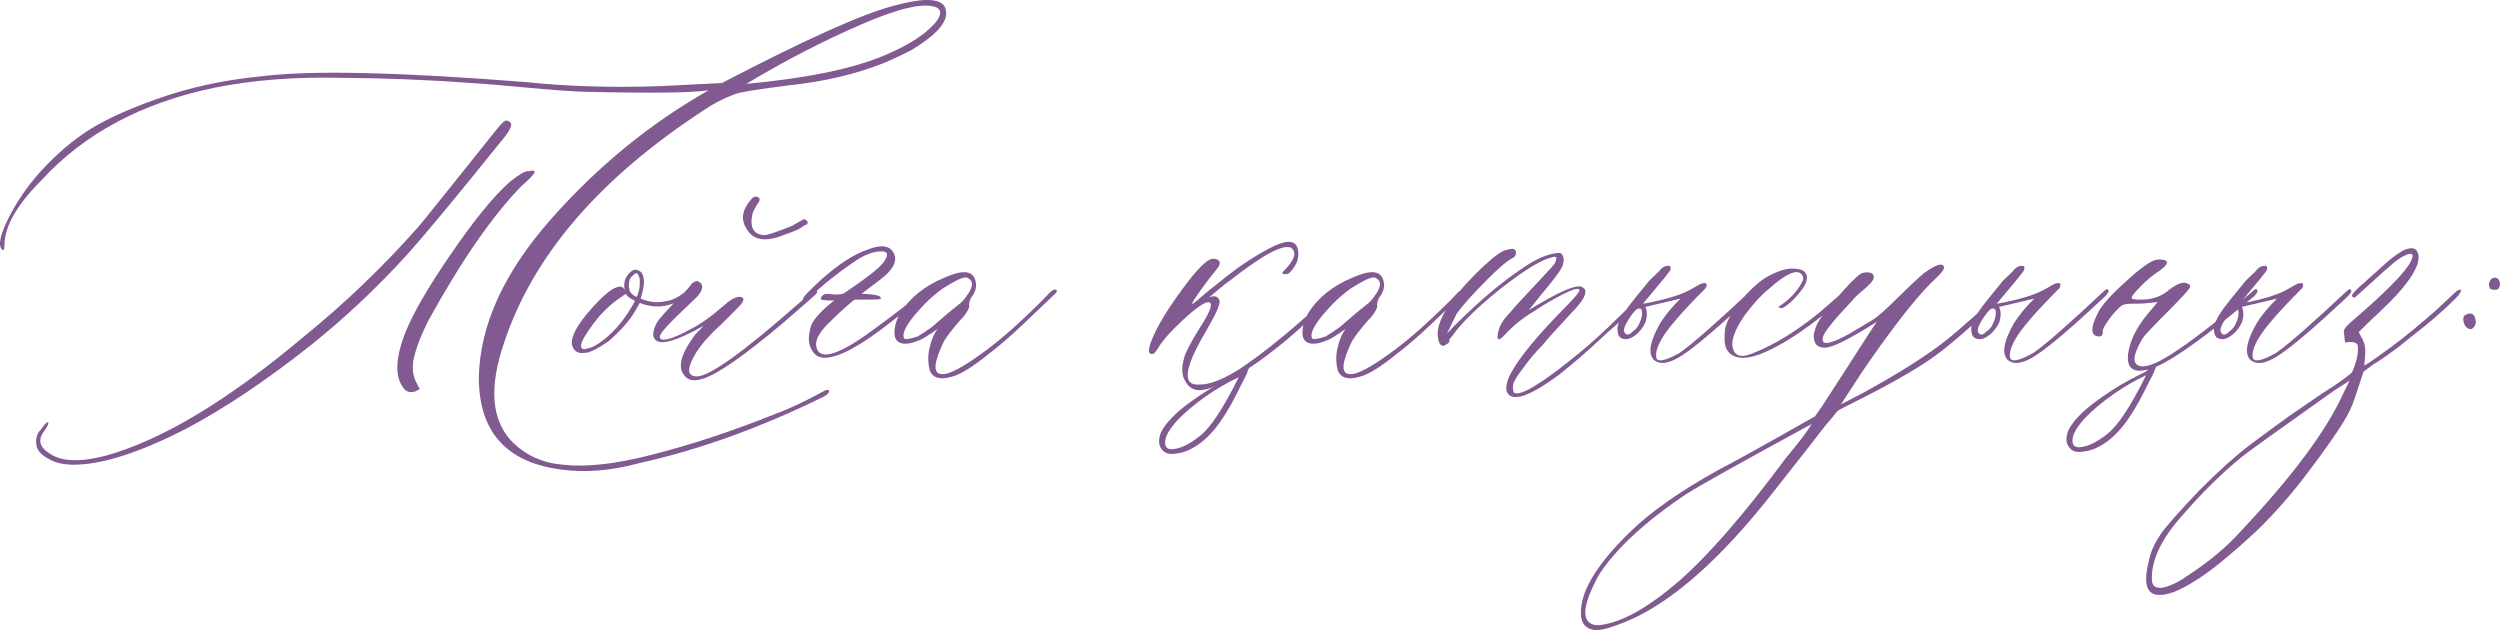 <?xml version="1.0" encoding="UTF-8"?> <svg xmlns="http://www.w3.org/2000/svg" xmlns:xlink="http://www.w3.org/1999/xlink" xmlns:xodm="http://www.corel.com/coreldraw/odm/2003" xml:space="preserve" width="247.686mm" height="62.434mm" version="1.1" style="shape-rendering:geometricPrecision; text-rendering:geometricPrecision; image-rendering:optimizeQuality; fill-rule:evenodd; clip-rule:evenodd" viewBox="0 0 3232.64 814.84"> <defs> <style type="text/css"> .fil0 {fill:#805A91} .fil1 {fill:#805A91;fill-rule:nonzero} </style> </defs> <g id="Слой_x0020_1">  <g id="_2085301710544"> <path class="fil0" d="M1614.98 475.6l-2.97 7.69 1.58 -2.58c-2.75,5.16 -5.93,11.32 -9.45,18.46 -3.51,7.25 -7.36,14.61 -11.53,22.41 -4.28,7.69 -8.9,15.38 -14.17,22.96 -5.27,7.69 -10.99,14.5 -17.25,20.65 -6.26,6.04 -13.07,11.09 -20.65,15.05 -7.47,4.07 -15.6,6.26 -24.39,6.7 -4.28,0.33 -8.02,-0.55 -10.98,-2.97 -2.97,-2.31 -5.05,-5.6 -6.15,-9.67 -0.77,-5.93 0.22,-11.64 3.08,-17.03 2.97,-5.38 7.14,-10.88 12.63,-16.59 5.38,-5.71 11.87,-11.31 19.23,-16.92 7.47,-5.6 15.05,-10.88 22.74,-15.93 7.69,-5.05 15.38,-9.56 22.96,-13.62 7.69,-4.06 14.39,-7.58 20.1,-10.33l3.63 -2.31 2.2 -5.38 9.41 -0.61zm-13.25 12.15c-6.81,3.19 -13.95,6.92 -21.2,11.09 -7.36,4.18 -14.5,8.79 -21.64,13.84 -7.03,5.05 -13.73,10.22 -20.1,15.49 -6.26,5.27 -11.87,10.44 -16.7,15.71 -4.83,5.27 -8.68,10.33 -11.43,15.16 -2.75,4.83 -4.18,9.23 -4.18,13.07 0,6.37 3.3,9.34 10,8.68 10.44,-0.88 22.52,-6.81 36.03,-17.91 13.51,-10.99 29.88,-36.03 49.22,-75.14z"></path> <g> <path class="fil1" d="M1154.48 7.78c43.7,-12.16 66.61,-10.04 68.72,6.17 2.64,14.1 -11.81,30.66 -43.35,50.04 -11.45,6.17 -24.14,12.16 -38.24,17.97 -35.77,14.1 -76.3,23.61 -121.41,28.37 -39.47,4.93 -62.91,8.63 -70.13,11.45 -14.8,5.46 -28.9,12.86 -42.29,22.2 -133.22,87.4 -218.5,186.78 -255.68,298.33 -20.26,58.5 -16.74,101.5 10.4,129.16 17.62,17.45 39.47,27.31 65.55,29.43 29.6,3.35 67.31,-0.71 113.13,-12.51 50.57,-12.69 104.32,-30.31 161.06,-53.04 18.86,-6.87 40.35,-17.09 64.49,-30.48 1.41,-0.7 2.82,-0.88 4.05,-0.53 1.41,0.35 1.76,1.23 1.06,2.47 -0.7,2.11 -3,4.23 -7.23,6.34 -81.94,40.18 -161.23,68.72 -237.89,85.64 -36.48,10.04 -70.48,12.69 -101.67,8.28 -70.66,-9.34 -105.9,-48.99 -105.9,-119.3 1.41,-67.14 32.25,-134.98 92.69,-203.7 60.44,-68.55 128.63,-124.41 204.58,-167.4 -19.56,3.35 -73.83,4.05 -163,1.94 -17.62,-0.7 -42.82,-2.47 -75.42,-5.64 -32.77,-3 -55.68,-4.93 -69.25,-5.64 -56.39,-4.23 -112.07,-6.34 -167.23,-6.7 -59.91,-1.41 -114.71,2.82 -164.58,12.86 -93.74,19.56 -168.11,59.38 -223.08,119.3 -31.72,31.72 -47.75,59.56 -48.11,83.52 0,6.34 -0.88,8.28 -3,6.34 -5.46,-4.93 -2.82,-18.15 7.93,-40 10.93,-21.85 24.85,-42.29 42.11,-61.32 20.97,-22.73 42.11,-40.7 63.26,-53.92 21.15,-13.22 49.69,-26.26 85.46,-38.94 43,-15.51 88.99,-25.37 137.8,-29.96 63.26,-7.93 177.45,-5.29 342.2,7.75 51.63,5.46 109.25,7.22 172.51,5.11l79.47 -4.05c107.14,-55.86 180.79,-88.99 220.97,-99.56zm-9.87 63.44c33.13,-14.1 55.68,-29.25 67.66,-45.46 4.93,-7.93 4.58,-13.22 -1.06,-16.03 -15.51,-6.87 -47.75,0.35 -96.74,21.5 -48.99,21.14 -98.86,46.87 -149.43,77.18 78.77,-7.23 138.68,-19.74 179.56,-37.18zm-498.68 114.01c-55.68,69.25 -94.98,116.48 -117.71,142.03 -40.88,45.11 -83.88,85.46 -128.99,121.23 -56.39,44.41 -109.25,79.82 -158.59,105.9 -60.44,31.01 -109.08,46.52 -145.55,46.52 -12.69,0 -23.44,-2.47 -32.42,-7.58 -8.99,-4.93 -14.1,-10.57 -15.51,-16.74 -1.41,-9.34 0.53,-16.39 5.64,-21.15 4.76,-6.87 7.93,-10.04 9.34,-9.34 1.41,0.7 -0.35,4.58 -5.11,11.45 -8.63,11.28 -5.99,21.15 8.11,29.43 14.8,9.87 38.41,10.75 70.84,2.47 73.3,-20.26 158.94,-71.72 257.09,-154.36 53.04,-43 102.03,-90.04 147.14,-140.97 7.93,-9.16 41.23,-50.75 100.09,-124.41 6.17,-7.93 10.4,-12.33 12.69,-13.39 2.29,-1.06 4.76,-0.18 7.4,2.64 2.47,3.35 -2.29,12.16 -14.45,26.26zm-92.34 229.78c-10.04,20.26 -16.39,37.53 -19.21,51.63 -1.23,8.63 -0.7,16.03 1.59,22.2 0,0.7 0.53,2.11 1.59,4.05 1.06,2.11 2.11,4.23 3.17,6.52 1.06,2.29 1.76,3.35 2.47,3.35 -9.16,6.17 -16.39,5.81 -21.67,-1.23 -5.11,-7.05 -7.75,-15.68 -7.75,-25.55 0,-14.1 3.88,-30.31 11.45,-48.63 9.87,-23.96 28.37,-55.68 55.15,-94.98 31.01,-45.64 57.27,-78.24 79.12,-97.45 12.69,-10.04 20.79,-14.63 24.14,-13.57 4.93,-1.23 7.4,-0.88 7.58,1.06 0.18,2.11 -5.46,8.11 -16.92,18.15 -37.36,38.24 -77.71,96.39 -120.71,174.45zm339.21 -43.35c2.82,-2.11 4.05,-2.11 4.05,0 0,2.11 -0.7,3.7 -1.94,5.11 -7.93,6.17 -13.74,10.4 -17.62,12.33 -15.51,8.63 -32.25,9.51 -50.04,2.64 -4.23,7.93 -8.28,14.63 -12.33,20.09 -6.34,8.63 -15.51,18.5 -28.02,29.43 -14.8,10.04 -24.85,14.98 -30.48,14.98 -9.16,1.41 -14.8,-2.11 -16.92,-10.75 -1.41,-10.04 6.52,-25.02 23.96,-44.93 17.45,-19.91 30.13,-29.96 38.41,-29.96 2.82,0 4.93,1.76 6.17,5.11 -0.53,-1.23 -0.88,-3.7 -0.88,-7.22 0,-4.76 1.41,-8.99 4.58,-12.86 4.76,-6.87 10.04,-8.63 15.51,-5.11 6.87,4.76 7.23,16.74 1.06,35.6 11.28,4.76 22.73,5.82 34.01,3 8.28,-0.88 18.5,-6.87 30.49,-17.45zm-69.78 12.33c0.7,-0.7 1.23,-1.76 1.59,-3 0.35,-1.41 0.7,-2.64 1.06,-3.7 0.35,-1.06 0.7,-2.47 1.06,-4.05 0.35,-1.76 0.53,-3.52 0.53,-5.46 0,-1.94 0,-3.7 0,-5.46 0,-1.76 -0.35,-3.17 -1.06,-4.58 -1.41,-5.46 -4.05,-5.81 -8.28,-1.06 -2.11,1.41 -3.35,3.52 -4.05,6.17 -1.41,6.87 -0.7,12.16 1.94,16.04 2.11,2.11 3.88,3.35 5.29,4.05l1.94 1.06zm-42.29 55.33c15.51,-12.16 28.9,-28.72 40.35,-50.22l-5.29 -3c-2.64,-1.41 -4.93,-3.52 -6.7,-6.17l-10.22 7.22c-7.93,5.46 -16.03,12.86 -24.32,22.2 -22.73,28.19 -28.72,42.29 -18.15,42.29 0.7,-0.71 1.76,-1.06 3.17,-1.06 5.46,-0.7 12.51,-4.4 21.14,-11.28zm232.43 -135.33c-23.44,9.34 -39.3,6.7 -47.58,-7.75 -7.93,-11.98 -6.17,-24.49 5.11,-37.71 3.52,-4.76 7.05,-5.64 10.93,-2.47 0.7,0.7 0.7,2.11 0,4.58 -0.7,0.7 -2.11,3 -4.4,6.7 -2.29,3.88 -3.7,7.05 -4.41,9.87 -3.52,17.44 1.94,26.43 16.04,26.78 3.35,0 15.15,-3.88 35.07,-11.81 1.41,-0.7 6.17,-3.53 14.45,-8.28 1.41,-0.7 2.82,-0.35 4.4,1.06 1.59,1.41 1.94,2.64 1.23,4.05 0,0.71 -0.53,1.23 -1.76,1.59 -1.23,0.35 -2.29,0.88 -3.35,1.59 -1.06,0.7 -1.94,1.41 -2.64,1.94 -1.94,1.76 -9.69,5.11 -23.08,9.87zm-104.85 185.9c-10.75,3.35 -18.5,2.11 -23.26,-4.23 -9.34,-10.57 -4.58,-28.37 13.92,-53.04l10.93 -11.45c-34.54,19.56 -55.33,25.73 -62.56,18.15 -4.05,-4.23 -3.52,-11.63 2.11,-22.2 2.64,-4.93 14.63,-17.97 35.6,-39.3 0.7,-0.7 1.94,-2.12 3.88,-4.05 1.94,-2.11 3.35,-3.88 4.4,-5.46 1.06,-1.59 2.47,-2.82 4.58,-3.88 2.11,-1.06 3.88,-1.23 5.11,-0.53 6.87,3.53 6.7,9.87 -0.88,19.03 -2.82,2.82 -8.99,8.63 -18.33,17.62 -9.52,8.99 -17.27,16.74 -23.26,23.44 -5.99,6.7 -8.46,11.1 -7.05,13.22 2.82,4.76 15.51,1.23 38.24,-10.92 12.69,-6.17 27.49,-16.56 44.4,-31.37 11.28,-10.04 19.38,-13.22 24.32,-9.87 1.94,2.11 0.35,5.99 -5.29,11.81l-22.2 22.2c-22.73,20.44 -36.48,38.59 -41.23,54.8 -2.11,8.63 1.06,12.86 9.34,12.86 16.21,0 59.91,-31.19 131.1,-93.92 13.39,-11.98 21.15,-17.8 23.26,-17.09 1.94,0.7 1.76,2.47 -1.06,5.29 -2.82,2.64 -16.56,14.8 -41.23,36.12 -51.1,43 -85.99,67.31 -104.85,72.78zm2311.02 -117.18l-1.06 -4.23c0,-2.64 1.06,-5.29 3,-7.75 4.23,-2.64 7.4,-2.29 9.69,1.06 2.12,3.53 2.29,7.05 0.18,10.93 -0.7,1.41 -2.47,1.94 -5.46,1.94 -2.82,0 -5.11,-0.53 -6.34,-1.94zm-28.55 51.63c-2.64,-1.41 -4.4,-4.23 -5.29,-8.63 -0.88,-4.23 -0.18,-7.05 2.29,-8.46 7.93,-4.05 12.33,-1.59 13.39,7.75 0.7,2.82 -0.18,5.46 -2.64,8.28 -2.29,2.82 -4.93,3 -7.75,1.06zm-2124.59 38.24c-6.87,0 -12.16,-3 -15.68,-8.63 -3.7,-5.64 -5.11,-12.16 -4.41,-19.56 0.7,-7.4 2.29,-13.57 5.11,-18.33 7.93,-11.98 23.61,-26.08 47.22,-41.76 23.61,-15.86 38.06,-27.49 43.7,-34.71 7.93,-10.57 6.17,-15.51 -5.29,-14.45 -8.46,0.7 -17.27,3.88 -26.26,9.34 -21.67,14.1 -42.82,30.66 -63.44,49.52 -4.23,4.23 -7.05,5.29 -8.81,3.17 -1.41,-1.41 6.34,-9.87 23.26,-25.37 22.73,-20.26 42.82,-33.3 60.44,-39.12 17.45,-6.87 28.72,-5.29 33.66,4.76 5.11,10.22 -0.88,21.67 -17.8,34.36 -26.78,19.74 -47.58,37 -62.38,52.16 -14.8,13.39 -21.5,24.67 -20.09,33.66 3.35,19.56 28.02,12.51 73.83,-21.32 28.9,-20.97 50.04,-37.36 63.44,-49.52 1.41,-1.41 3,-2.12 4.93,-2.12 1.76,0 2.82,0.7 2.82,2.12 0,2.11 -16.04,15.15 -48.11,39.3 -39.12,31.01 -67.84,46.52 -86.17,46.52zm165.82 24.14c-15.51,4.93 -25.37,2.47 -29.6,-7.22 -2.64,-9.87 -2.82,-20.09 -0.35,-30.13 2.29,-10.22 5.82,-18.15 10.22,-23.96 -11.98,8.46 -20.26,13.57 -24.67,14.98 -10.04,4.05 -17.8,5.11 -23.26,3 -5.64,-2.11 -8.11,-6.87 -7.75,-14.63 0.35,-7.75 2.82,-16.04 7.75,-24.49 12.69,-19.74 31.72,-34.89 57.27,-45.46 22.73,-10.04 35.77,-8.99 39.3,3 2.64,7.93 0.88,15.68 -5.29,23.26 -1.94,4.05 -2.82,7.4 -2.47,9.87 0.53,2.64 -1.76,7.58 -7.22,14.45 -2.12,2.11 -4.93,5.29 -8.63,9.52 -3.52,4.23 -6.7,8.28 -9.52,11.81 -2.82,3.7 -5.11,7.22 -7.22,10.57 -13.39,27.66 -14.45,41.76 -3.17,42.47 9.34,1.23 29.08,-9.34 59.38,-32.07 19.74,-14.8 42.64,-35.07 68.72,-60.97l13.39 -13.92c4.93,-3.35 7.4,-3.35 7.75,0 0,0.7 -2.29,3.17 -6.7,7.22l-40.18 38.24c-14.27,13.39 -27.84,25.2 -40.88,35.07 -19.91,16.21 -35.6,26.08 -46.87,29.43zm-63.08 -49.52c0.7,2.12 6.52,1.41 17.62,-2.11 1.41,-0.7 7.4,-4.58 17.97,-11.81 0.7,-0.7 7.75,-6.7 21.15,-18.15 1.41,-1.23 5.11,-4.41 11.1,-8.99 5.99,-4.58 10.04,-8.63 12.16,-12.16 9.34,-11.98 10.4,-20.09 3.17,-24.14 -2.82,-2.82 -10.57,-0.35 -23.26,7.23 -14.1,7.75 -28.37,19.91 -42.64,36.3 -14.27,16.39 -20.09,27.66 -17.27,33.83zm392.78 65.55c-13.39,4.05 -22.73,1.23 -28.37,-8.81 -6.17,-8.63 -6.17,-21.15 0,-37.71 4.23,-9.16 11.28,-21.67 21.14,-37.18 11.45,-18.15 14.1,-27.66 8.28,-28.37 -5.46,0 -16.39,7.58 -32.78,22.73 -16.39,15.16 -27.31,27.49 -32.77,37.18 -1.41,2.12 -3,4.41 -5.11,6.7 -6.87,2.11 -8.28,-2.47 -4.23,-13.92 7.05,-20.26 24.14,-48.11 51.63,-83.52 13.57,-16.92 23.26,-25.37 29.43,-25.37 7.93,0.7 10.22,4.05 6.7,10.4 -1.23,1.94 -5.29,7.05 -11.81,14.98 -4.05,5.46 -7.58,10.04 -10.22,13.92 -8.63,11.98 -12.69,18.33 -11.98,19.03 0,0.7 2.11,-0.7 6.52,-4.41 4.23,-3.52 8.81,-7.4 13.57,-11.63l14.98 -11.81c21.15,-17.62 42.47,-32.07 64.32,-43.7 21.85,-11.45 34.19,-11.45 37,0.35 2.64,10.57 -0.7,20.97 -10.4,31.01 -1.41,1.23 -3.35,1.94 -5.64,1.94 -4.23,0 -4.93,-1.41 -2.11,-4.05 14.1,-14.1 17.44,-24.14 9.87,-29.96 -10.04,-5.46 -36.48,8.63 -79.47,42.29 -4.93,3.53 -9.69,7.23 -14.27,11.1 -4.58,4.05 -7.93,6.87 -10.04,8.46 -2.11,1.76 -3.52,2.64 -4.23,2.64 7.93,-3.35 13.04,-2.47 14.98,3.17 2.11,3.35 -3.88,17.09 -17.97,41.23 -28.19,47.93 -30.49,70.31 -6.7,67.66 1.41,0 2.47,0 3.52,0 12.86,-1.41 28.55,-8.1 47.58,-20.09 35.07,-23.44 75.42,-56.92 121.23,-100.26 4.93,-4.76 7.4,-5.11 7.75,-1.06 0,1.41 -2.47,4.58 -7.75,9.34 -37.53,34.36 -60.97,55.33 -70.66,62.56 -37.18,29.78 -67.84,48.28 -91.98,55.16zm197.88 -16.04c-15.51,4.93 -25.37,2.47 -29.6,-7.22 -2.64,-9.87 -2.82,-20.09 -0.35,-30.13 2.29,-10.22 5.82,-18.15 10.22,-23.96 -11.98,8.46 -20.26,13.57 -24.67,14.98 -10.04,4.05 -17.8,5.11 -23.26,3 -5.64,-2.11 -8.11,-6.87 -7.75,-14.63 0.35,-7.75 2.82,-16.04 7.75,-24.49 12.69,-19.74 31.72,-34.89 57.27,-45.46 22.73,-10.04 35.77,-8.99 39.3,3 2.64,7.93 0.88,15.68 -5.29,23.26 -1.94,4.05 -2.82,7.4 -2.47,9.87 0.53,2.64 -1.76,7.58 -7.22,14.45 -2.12,2.11 -4.93,5.29 -8.63,9.52 -3.52,4.23 -6.7,8.28 -9.52,11.81 -2.82,3.7 -5.11,7.22 -7.22,10.57 -13.39,27.66 -14.45,41.76 -3.17,42.47 9.34,1.23 29.08,-9.34 59.38,-32.07 19.74,-14.8 42.64,-35.07 68.72,-60.97l13.39 -13.92c4.93,-3.35 7.4,-3.35 7.75,0 0,0.7 -2.29,3.17 -6.7,7.22l-40.18 38.24c-14.27,13.39 -27.84,25.2 -40.88,35.07 -19.91,16.21 -35.6,26.08 -46.87,29.43zm-63.08 -49.52c0.7,2.12 6.52,1.41 17.62,-2.11 1.41,-0.7 7.4,-4.58 17.97,-11.81 0.7,-0.7 7.75,-6.7 21.15,-18.15 1.41,-1.23 5.11,-4.41 11.1,-8.99 5.99,-4.58 10.04,-8.63 12.16,-12.16 9.34,-11.98 10.4,-20.09 3.17,-24.14 -2.82,-2.82 -10.57,-0.35 -23.26,7.23 -14.1,7.75 -28.37,19.91 -42.64,36.3 -14.27,16.39 -20.09,27.66 -17.27,33.83zm252.51 70.66c-2.82,-5.46 -1.23,-13.92 4.58,-25.2 11.28,-20.97 35.24,-49.87 71.72,-86.7 11.98,-12.16 17.8,-19.21 17.09,-21.32 -1.41,-2.64 -8.63,-0.7 -21.67,5.99 -13.22,6.7 -25.37,13.92 -36.65,21.5 -15.51,9.16 -28.55,19.91 -39.3,31.89 -6.17,6.34 -8.99,6.34 -8.28,0 0.7,-9.87 5.99,-19.91 16.03,-29.78 2.12,-2.82 7.93,-9.52 17.8,-19.91 9.87,-10.57 18.68,-20.09 26.78,-28.72 8.11,-8.63 12.51,-13.57 13.22,-14.98 1.41,-2.64 2.11,-4.93 2.11,-6.7 0,-1.76 -1.41,-2.29 -4.23,-1.59 -14.1,2.82 -36.3,16.21 -66.61,40 -30.13,23.96 -51.46,44.58 -63.44,61.67 -3.35,3.52 -4.76,5.99 -4.05,7.23 0,1.41 -1.41,2.82 -4.23,4.23 -2.64,2.11 -5.11,2.29 -6.87,0.53 -1.94,-1.76 -3.17,-5.29 -3.88,-10.93 -2.11,-18.85 14.1,-45.64 48.46,-80.53 16.92,-16.74 29.25,-26.96 37.18,-30.49 4.23,-1.23 7.75,-2.11 10.93,-2.47 3.35,0.7 4.93,2.64 4.58,5.82 -0.35,3.35 -2.29,5.64 -5.64,7.05 -4.93,2.11 -14.45,10.22 -28.9,24.32 -20.97,20.97 -35.24,36.83 -42.47,47.4l-12.33 25.37c4.23,-4.93 9.52,-10.4 16.03,-16.56 29.6,-28.9 56.56,-51.46 81.06,-67.67 16.92,-11.98 32.07,-18.68 45.46,-20.09 3.35,-0.71 5.64,0.18 6.87,2.64 1.23,2.29 1.76,5.11 1.41,8.1 -0.35,3.17 -1.23,5.99 -2.64,8.28 -2.11,4.93 -11.45,17.09 -27.84,36.65l-14.45 18.15c40.18,-24.85 63.44,-34.54 69.6,-29.43 1.41,0.7 2.47,1.76 3.17,3 2.11,6.34 -4.05,16.39 -18.15,30.49l-28.37 31.01 -7.75 9.34c-5.46,5.46 -10.22,10.75 -14.45,15.68 -4.05,5.11 -8.99,11.45 -14.63,19.21 -5.82,7.75 -8.99,13.39 -9.69,16.92 -0.53,3.7 -0.35,7.23 1.06,10.57 8.63,4.93 36.83,-12.33 84.76,-51.63 14.8,-11.98 34.71,-30.31 59.91,-55.16l26.78 -24.32c1.41,-1.41 2.47,-2.12 3.17,-2.12 1.94,0 3,0.7 3,2.12 0.7,0.7 0.35,1.76 -1.06,3.17 -4.05,3.35 -12.69,11.1 -25.73,23.26 -13.04,11.98 -23.26,21.14 -30.48,27.31 -24.14,22.73 -45.29,41.06 -63.44,55.15 -36.83,26.96 -58.68,34.36 -65.55,22.2zm188.72 -43.35c-6.87,-8.63 -3.88,-23.96 8.81,-46.34 6.17,-10.04 14.98,-20.79 26.43,-32.07l-45.46 10.75c2.64,5.64 2.64,12.33 0,20.26 -4.23,8.63 -9.87,14.98 -17.09,19.03 -4.76,2.82 -9.52,3.17 -13.92,1.06 -3.35,-1.41 -5.11,-5.64 -5.11,-12.86 0.7,-6.87 5.29,-16.03 13.92,-27.49 0.7,-1.23 9.87,-12.69 27.31,-34.01l12.86 -12.33c3.52,-4.93 7.58,-7.05 12.51,-6.7l1.06 0 0.88 1.06c0.7,1.94 0.35,3.88 -0.88,5.64l-7.23 9.34 -27.49 32.95c30.31,-5.46 51.81,-12.16 64.67,-20.09 1.23,-0.7 2.82,-1.59 4.58,-2.64 1.76,-1.06 3.35,-1.94 5.11,-2.82 1.76,-0.88 3.7,-1.23 5.64,-1.23 1.41,0 2.12,0.35 2.12,1.06 0.7,1.23 0.35,3.17 -1.06,5.64 -30.31,30.31 -49.16,52.16 -56.74,65.55 -6.17,10.57 -8.46,19.03 -6.7,25.2 2.82,4.93 12.69,2.47 29.96,-7.22 16.92,-11.98 47.05,-38.41 90.75,-79.47 3.52,-3.35 5.64,-3.7 6.34,-1.06 0.53,1.41 -1.06,4.23 -5.29,8.28 -40.88,38.24 -70.13,63.26 -87.75,74.89 -17.44,11.63 -30.31,13.57 -38.24,5.64zm-36.65 -34.01c2.11,3.35 5.64,2.82 10.4,-2.11 3.52,-2.11 6.34,-5.64 8.46,-10.57 2.29,-4.93 3.35,-9.34 3.35,-13.22 0,-3.7 -1.06,-5.64 -3.52,-5.64 -2.82,-0.7 -7.23,3.7 -13.39,13.22 -6.17,9.52 -7.93,15.51 -5.29,18.33zm173.92 27.84c-22.56,7.93 -37.18,4.93 -43.35,-8.81 -1.94,-5.46 -2.29,-13.57 -1.06,-24.14 2.11,-9.34 7.22,-19.21 14.98,-29.43 11.45,-15.51 23.96,-28.02 37.71,-37.18 14.1,-7.93 25.9,-11.81 35.24,-11.45 9.87,0 15.68,2.82 17.44,8.28 1.76,5.46 -0.88,12.51 -7.75,21.15 -5.46,6.87 -10.57,12.33 -15.51,16.21 -4.76,4.05 -8.11,5.81 -9.69,5.46 -1.76,-0.35 -3,-0.88 -3.7,-1.59 10.04,-6.17 18.15,-13.57 24.49,-22.03 6.34,-8.63 8.99,-14.45 7.58,-17.09 -4.93,-11.45 -19.74,-5.99 -44.41,16.03 -7.93,6.17 -17.97,16.92 -29.96,32.42 -14.8,20.97 -19.91,36.48 -15.51,46.52 3.53,8.63 12.16,9.87 26.26,3.52 26.96,-10.57 55.15,-28.02 84.76,-51.98 3.35,-2.82 13.92,-11.98 31.54,-27.49 2.64,-2.64 4.76,-2.64 6.17,0 0,1.41 -1.06,3.17 -3.17,5.29 -42.29,38.06 -79.65,63.61 -112.07,76.3zm317.01 -83.7c2.11,2.12 0.7,5.64 -4.05,10.4 -39.65,38.24 -70.49,64.85 -92.69,80 -22.2,15.15 -55.51,34.01 -99.91,56.21 -8.63,4.23 -14.98,7.4 -19.03,9.87 -0.7,0.7 -2.82,3.17 -6.17,7.58 -3.52,4.23 -6.7,8.1 -9.87,11.63 -6.87,9.16 -31.19,40.18 -72.77,92.86 -62.73,78.77 -121.23,130.92 -175.51,156.48 -25.55,11.28 -42.29,16.21 -50.57,14.98 -12.86,-2.11 -18.5,-10.93 -17.09,-26.43 1.41,-26.79 22.2,-60.09 62.56,-99.56 27.49,-26.96 66.26,-54.1 116.12,-81.59 11.28,-5.46 52.69,-28.37 123.88,-68.72l9.34 -13.39c0.53,-0.7 11.98,-18.33 34.19,-52.86 22.2,-34.71 34.36,-53.39 36.48,-56.03 -35.77,22.73 -58.33,33.83 -67.67,33.48 -6.17,0 -10.22,-2.11 -12.33,-6.7 -2.11,-4.41 -2.29,-9.52 -0.53,-15.15 1.76,-5.64 3.88,-10.57 6.7,-14.8 8.63,-11.98 19.21,-24.85 31.72,-38.59 12.51,-13.92 20.79,-21.14 24.49,-21.67 9.34,-1.41 13.74,0.53 13.57,6.17 0,1.94 -1.59,4.76 -4.76,7.93 -3,3.35 -7.05,7.05 -12.16,11.1 -4.93,4.23 -8.11,7.22 -9.52,9.34 -25.37,26.79 -38.59,43.17 -39.3,48.99 -0.53,2.11 -0.53,3.88 0,5.11 2.11,4.93 13.57,1.59 34.19,-9.69l29.43 -17.62c6.87,-4.05 17.45,-13.39 31.89,-27.84 13.57,-13.39 25.02,-24.32 34.71,-32.6 15.51,-11.28 24.14,-14.27 26.26,-8.63 0.7,2.64 -2.29,7.4 -9.34,13.92 -20.26,18.15 -49.16,54.1 -86.7,107.84 -7.93,11.28 -14.45,21.14 -19.56,29.25 -5.11,7.93 -9.16,14.27 -12.16,18.68 -3,4.58 -4.76,7.22 -5.46,8.28l26.96 -13.92c47.75,-26.08 84.41,-49.34 109.96,-69.6 18.15,-14.8 41.76,-35.6 70.66,-62.56 2.11,-2.12 3.52,-2.64 4.05,-2.12zm-282.29 216.92c15.51,-18.33 26.43,-32.78 32.95,-43.35 -94.98,51.63 -149.6,82.29 -164.05,91.81 -33.83,22.73 -61.67,45.64 -83.7,68.72 -16.21,17.62 -26.61,31.72 -31.54,42.29 -16.04,31.72 -17.8,50.22 -5.11,55.86 2.82,1.23 6.17,1.76 10.4,1.41 28.19,-3.35 62.38,-22.38 102.73,-57.27 38.41,-33.66 84.58,-86.87 138.33,-159.47zm285.46 -127.05c-6.87,-8.63 -3.88,-23.96 8.81,-46.34 6.17,-10.04 14.98,-20.79 26.43,-32.07l-45.46 10.75c2.64,5.64 2.64,12.33 0,20.26 -4.23,8.63 -9.87,14.98 -17.09,19.03 -4.76,2.82 -9.52,3.17 -13.92,1.06 -3.35,-1.41 -5.11,-5.64 -5.11,-12.86 0.7,-6.87 5.29,-16.03 13.92,-27.49 0.7,-1.23 9.87,-12.69 27.31,-34.01l12.86 -12.33c3.52,-4.93 7.58,-7.05 12.51,-6.7l1.06 0 0.88 1.06c0.7,1.94 0.35,3.88 -0.88,5.64l-7.23 9.34 -27.49 32.95c30.31,-5.46 51.81,-12.16 64.67,-20.09 1.23,-0.7 2.82,-1.59 4.58,-2.64 1.76,-1.06 3.35,-1.94 5.11,-2.82 1.76,-0.88 3.7,-1.23 5.64,-1.23 1.41,0 2.12,0.35 2.12,1.06 0.7,1.23 0.35,3.17 -1.06,5.64 -30.31,30.31 -49.16,52.16 -56.74,65.55 -6.17,10.57 -8.46,19.03 -6.7,25.2 2.82,4.93 12.69,2.47 29.96,-7.22 16.92,-11.98 47.05,-38.41 90.75,-79.47 3.52,-3.35 5.64,-3.7 6.34,-1.06 0.53,1.41 -1.06,4.23 -5.29,8.28 -40.88,38.24 -70.13,63.26 -87.75,74.89 -17.44,11.63 -30.31,13.57 -38.24,5.64zm-36.65 -34.01c2.11,3.35 5.64,2.82 10.4,-2.11 3.52,-2.11 6.34,-5.64 8.46,-10.57 2.29,-4.93 3.35,-9.34 3.35,-13.22 0,-3.7 -1.06,-5.64 -3.52,-5.64 -2.82,-0.7 -7.23,3.7 -13.39,13.22 -6.17,9.52 -7.93,15.51 -5.29,18.33zm207.05 48.99c-10.75,-0.7 -15.33,-7.75 -13.92,-21.15 2.11,-16.92 10.4,-34.19 25.2,-52.16l13.04 -15.51 -11.45 1.06c-4.76,0.7 -12.69,1.06 -23.79,1.06 -4.76,0 -8.28,0.7 -10.75,2.11 -2.47,1.41 -6.87,5.81 -13.39,13.39 -8.63,11.28 -12.51,18.33 -11.45,21.15 0,3.52 -1.23,5.29 -4.05,5.64 -11.98,0 -12.69,-10.22 -2.11,-30.84 4.23,-8.63 15.15,-21.32 33.13,-37.71 17.8,-16.56 31.01,-26.61 39.65,-29.96 4.23,-1.41 8.81,-1.41 13.92,0 4.93,1.94 2.29,6.7 -7.75,13.92 -8.46,5.46 -16.56,12.16 -24.14,20.09 -8.63,8.63 -12.33,13.74 -11.1,15.33 1.23,1.41 7.58,1.94 19.38,1.23 11.28,-1.41 20.97,-5.46 28.9,-12.51 11.28,-8.46 19.38,-11.1 24.14,-7.58 2.82,0.53 3.52,2.47 2.11,5.64 -2.11,3.35 -10.93,12.86 -26.26,28.37 -19.74,19.56 -31.01,31.72 -34.19,36.12 -9.87,16.92 -13.04,27.67 -9.16,32.6 4.76,6.17 15.16,5.11 31.37,-3.17 17.62,-9.34 44.05,-28.02 79.47,-56.21l40.35 -33.66c4.05,-4.05 6.17,-4.05 6.17,0 0,1.41 -1.41,3.52 -4.05,6.17 -60.62,50.57 -102.56,80.88 -125.99,90.92 -8.63,3.7 -16.39,5.64 -23.26,5.64z"></path> <path class="fil1" d="M2909.03 464.52c-6.87,-8.63 -3.88,-23.96 8.81,-46.34 6.17,-10.04 14.98,-20.79 26.43,-32.07l-45.46 10.75c2.64,5.64 2.64,12.33 0,20.26 -4.23,8.63 -9.87,14.98 -17.09,19.03 -4.76,2.82 -9.52,3.17 -13.92,1.06 -3.35,-1.41 -5.11,-5.64 -5.11,-12.86 0.7,-6.87 5.29,-16.03 13.92,-27.49 0.7,-1.23 9.87,-12.69 27.31,-34.01l12.86 -12.33c3.52,-4.93 7.58,-7.05 12.51,-6.7l1.06 0 0.88 1.06c0.7,1.94 0.35,3.88 -0.88,5.64l-7.23 9.34 -27.49 32.95c30.31,-5.46 51.81,-12.16 64.67,-20.09 1.23,-0.7 2.82,-1.59 4.58,-2.64 1.76,-1.06 3.35,-1.94 5.11,-2.82 1.76,-0.88 3.7,-1.23 5.64,-1.23 1.41,0 2.12,0.35 2.12,1.06 0.7,1.23 0.35,3.17 -1.06,5.64 -30.31,30.31 -49.16,52.16 -56.74,65.55 -6.17,10.57 -8.46,19.03 -6.7,25.2 2.82,4.93 12.69,2.47 29.96,-7.22 16.92,-11.98 47.05,-38.41 90.75,-79.47 3.52,-3.35 5.64,-3.7 6.34,-1.06 0.53,1.41 -1.06,4.23 -5.29,8.28 -40.88,38.24 -70.13,63.26 -87.75,74.89 -17.44,11.63 -30.31,13.57 -38.24,5.64zm-36.65 -34.01c2.11,3.35 5.64,2.82 10.4,-2.11 3.52,-2.11 6.34,-5.64 8.46,-10.57 2.29,-4.93 3.35,-9.34 3.35,-13.22 0,-3.7 -1.06,-5.64 -3.52,-5.64 -2.82,-0.7 -7.23,3.7 -13.39,13.22 -6.17,9.52 -7.93,15.51 -5.29,18.33zm-80.53 338.68c-16.21,0 -20.62,-14.45 -13.39,-43.35 2.11,-11.45 7.22,-23.08 15.51,-35.24 6.17,-9.16 22.91,-28.19 50.04,-56.74 26.08,-26.08 48.63,-46.17 67.66,-60.44 22.73,-16.74 39.47,-29.25 50.57,-37l40.18 -27.49c19.03,-11.98 31.89,-21.15 38.77,-27.31 5.46,-11.98 8.1,-23.08 7.75,-33.13 0,-4.76 -4.23,-6.87 -12.86,-6.17 -2.82,1.41 -4.23,0.35 -4.23,-3l-0.88 -8.81c-1.41,-2.82 1.23,-7.23 8.11,-13.39 53.74,-45.82 80.53,-74.71 80.53,-86.7 -0.53,-4.23 -7.05,-2.47 -19.03,5.11 -4.76,3.35 -23.08,19.56 -54.8,48.46 -1.23,1.41 -2.82,1.06 -4.58,-1.06 -0.7,-1.23 1.94,-4.76 7.75,-10.22l29.43 -26.43c10.75,-9.87 19.03,-16.56 25.37,-20.09l3 -2.11c10.75,-4.76 17.09,-4.05 19.21,2.11 1.94,3.53 1.94,8.63 0,15.51 -5.64,15.51 -20.44,34.54 -44.41,57.27l-22.2 21.15 -9.34 9.34 4.05 7.75c3.52,6.17 4.93,13.22 4.23,21.15l-1.06 14.45c7.93,-4.76 19.91,-13.22 36.12,-25.2 15.51,-11.45 34.36,-26.96 56.74,-46.52l25.9 -24.32c4.05,-2.64 6.17,-3 6.17,-1.06 0,2.12 -2.47,5.64 -7.23,10.4 -15.51,15.51 -32.95,30.66 -52.16,45.46l-21.14 16.92c-10.75,7.93 -18.15,13.39 -22.2,16.04l-11.45 7.22 -11.81 8.81 -10.4 31.54c-4.05,12.69 -9.34,23.96 -15.86,34.01 -10.04,16.21 -24.85,37.18 -44.41,63.08 -20.44,27.49 -42.82,53.22 -67.66,77.36 -35.07,32.42 -61.67,53.92 -79.47,64.49 -20.26,12.86 -35.77,18.85 -46.52,18.15zm-9.34 -20.09c0,5.46 1.94,8.81 5.81,10.22 3.7,1.41 8.46,1.06 14.1,-1.06 5.64,-1.94 10.75,-4.23 14.98,-6.7 4.4,-2.47 7.93,-4.58 10.57,-6.7 28.9,-18.85 52.16,-38.41 69.78,-58.33 66.43,-70.48 110.49,-129.69 132.16,-177.62l8.28 -16.92 -21.32 13.92c-74.54,52.86 -114.36,81.41 -119.12,85.64 -26.26,21.67 -51.1,46.34 -74.89,73.83 -27.49,30.31 -41.06,58.15 -40.35,83.7z"></path> </g> <path class="fil0" d="M2788.28 473.02l-2.97 7.69 1.58 -2.58c-2.75,5.16 -5.93,11.32 -9.45,18.46 -3.51,7.25 -7.36,14.61 -11.53,22.41 -4.28,7.69 -8.9,15.38 -14.17,22.96 -5.27,7.69 -10.99,14.5 -17.25,20.65 -6.26,6.04 -13.07,11.09 -20.65,15.05 -7.47,4.07 -15.6,6.26 -24.39,6.7 -4.28,0.33 -8.02,-0.55 -10.98,-2.97 -2.97,-2.31 -5.05,-5.6 -6.15,-9.67 -0.77,-5.93 0.22,-11.64 3.08,-17.03 2.97,-5.38 7.14,-10.88 12.63,-16.59 5.38,-5.71 11.87,-11.31 19.23,-16.92 7.47,-5.6 15.05,-10.88 22.74,-15.93 7.69,-5.05 15.38,-9.56 22.96,-13.62 7.69,-4.06 14.39,-7.58 20.1,-10.33l3.63 -2.31 2.2 -5.38 9.41 -0.61zm-13.25 12.15c-6.81,3.19 -13.95,6.92 -21.2,11.09 -7.36,4.18 -14.5,8.79 -21.64,13.84 -7.03,5.05 -13.73,10.22 -20.1,15.49 -6.26,5.27 -11.87,10.44 -16.7,15.71 -4.83,5.27 -8.68,10.33 -11.43,15.16 -2.75,4.83 -4.18,9.23 -4.18,13.07 0,6.37 3.3,9.34 10,8.68 10.44,-0.88 22.52,-6.81 36.03,-17.91 13.51,-10.99 29.88,-36.03 49.22,-75.14z"></path> <path class="fil1" d="M1105.65 387.49l-29.43 1.06c-10.04,0 -14.98,-0.7 -14.98,-1.94 0,-1.41 0.7,-2.82 2.11,-4.23 1.23,-1.41 3.17,-2.11 5.29,-2.29 2.29,-0.18 5.11,0 8.63,0.53 3.35,0.53 7.93,0.18 13.39,-0.88 35.07,-0.53 51.1,1.59 47.93,6.87 -1.06,0.7 -11.98,0.88 -32.95,0.88z"></path> </g> </g> </svg> 